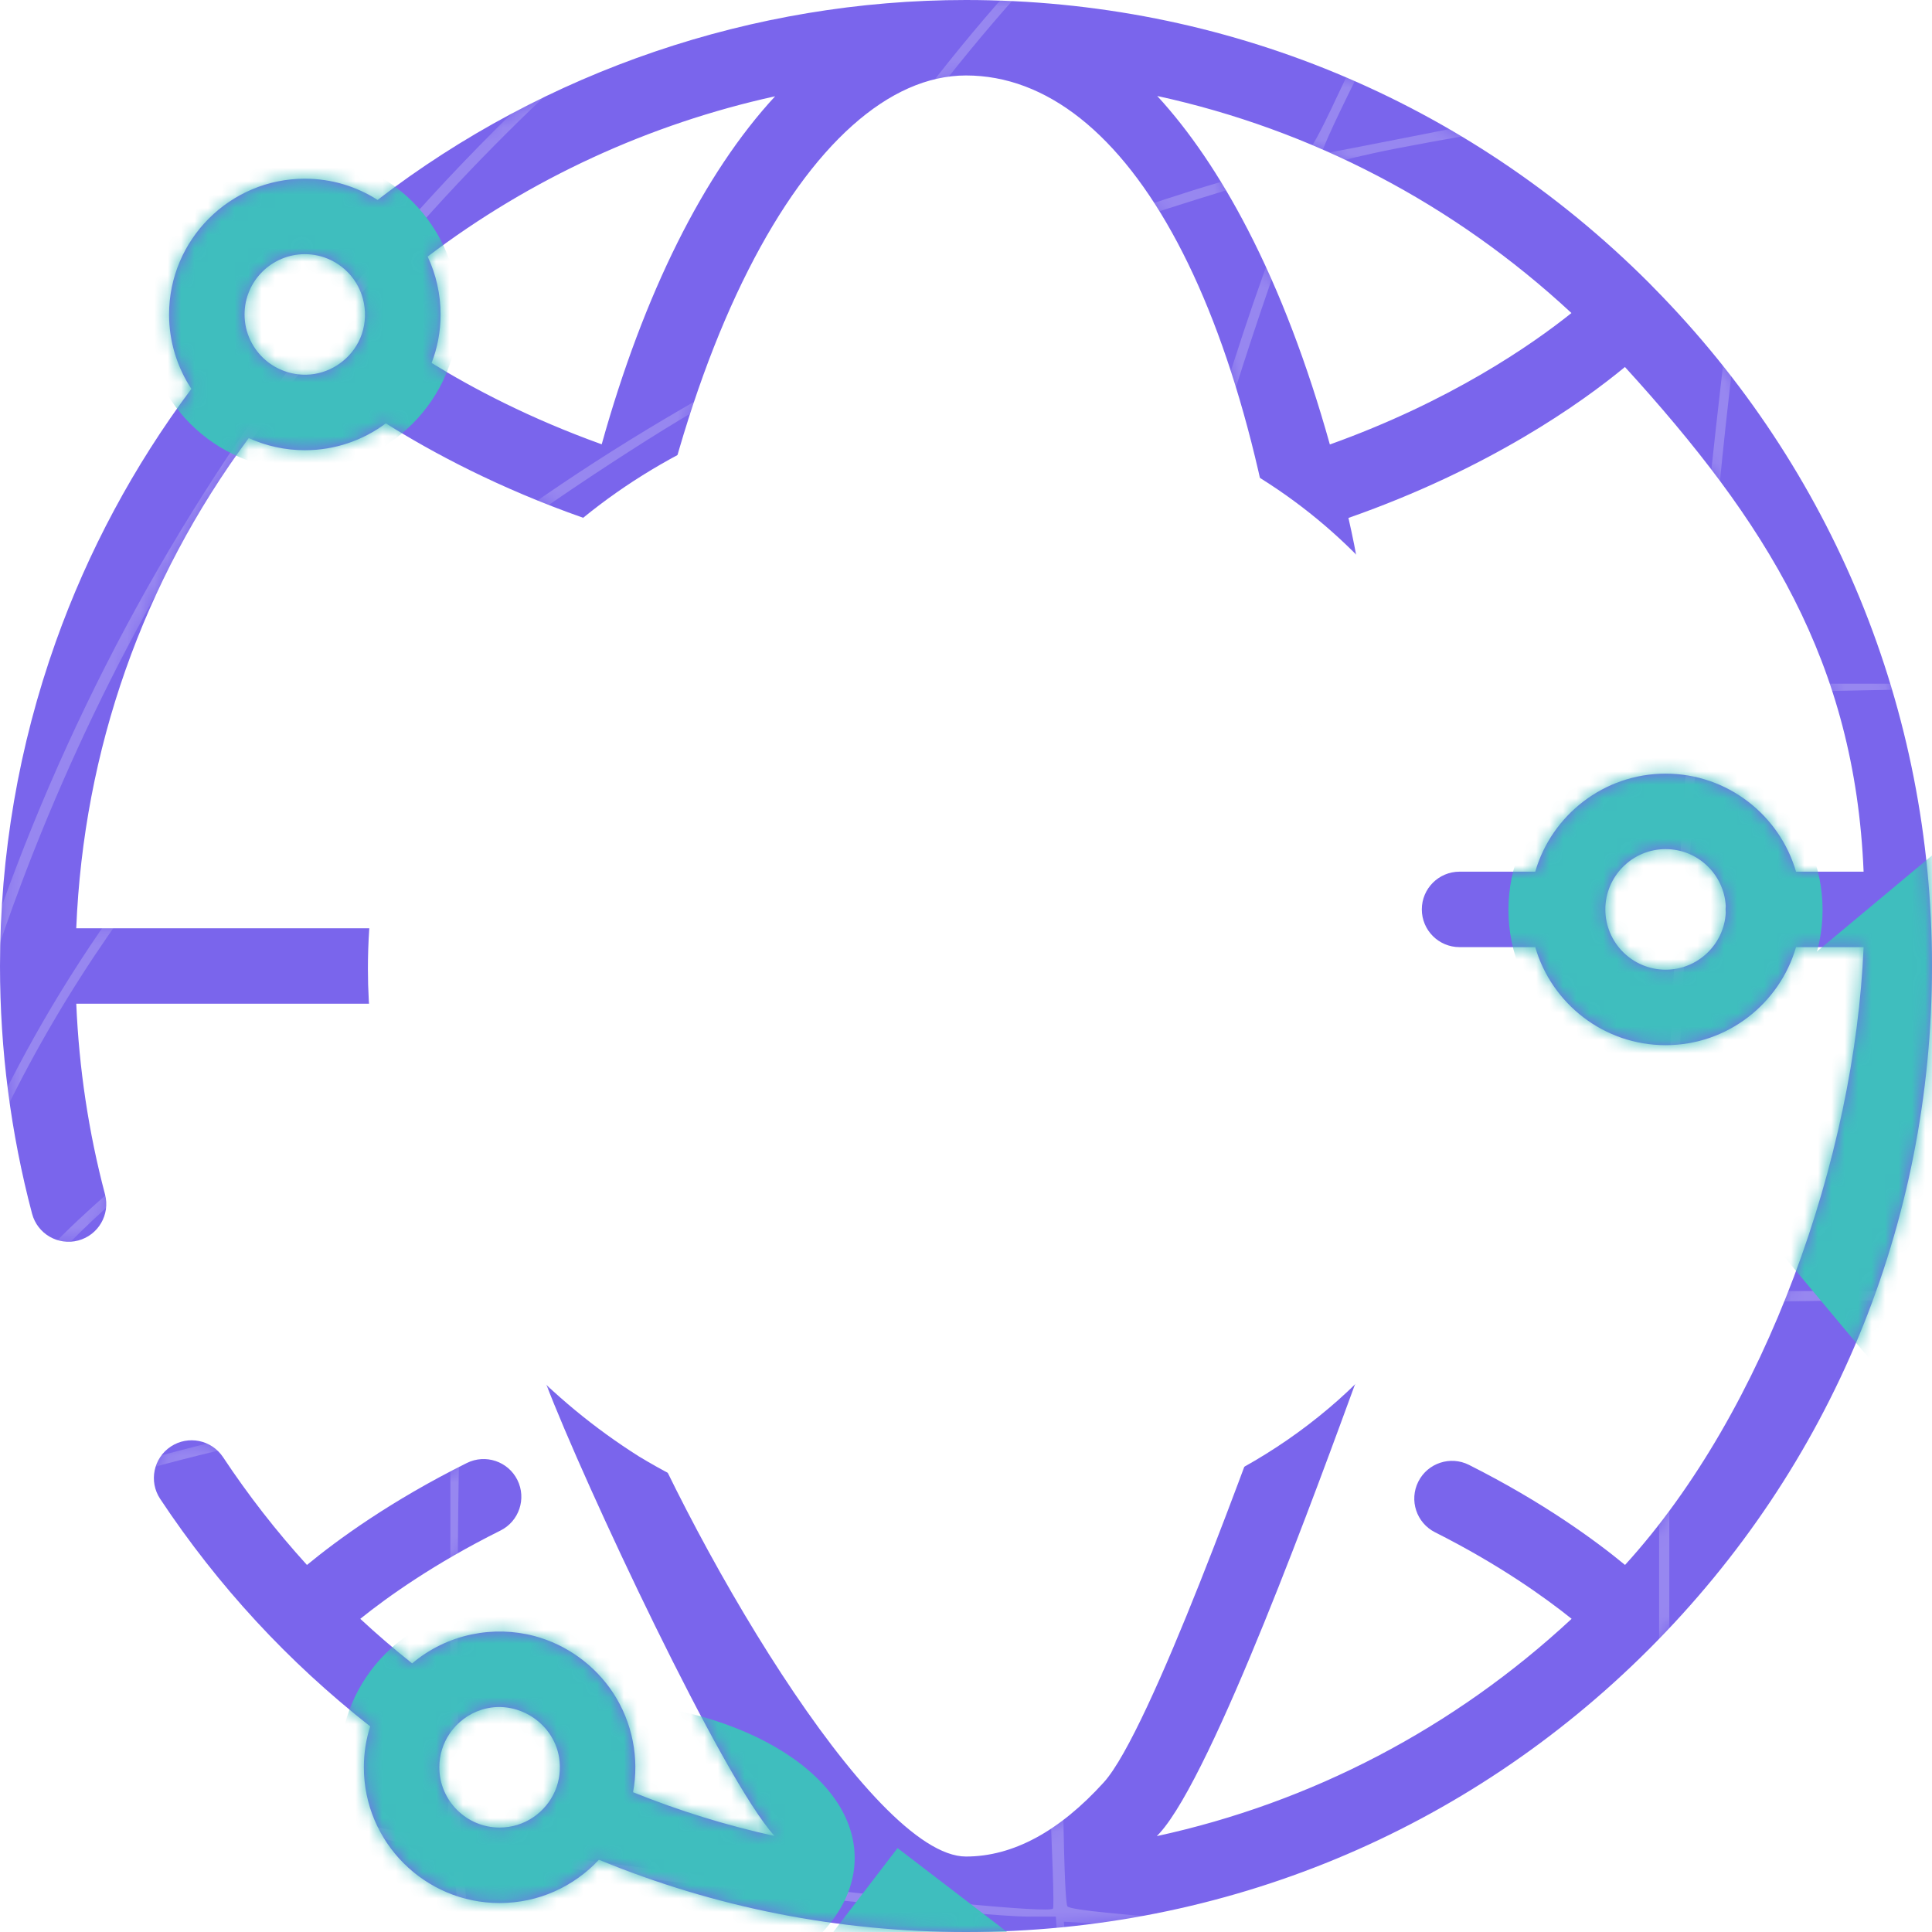 <svg width="144" height="144" viewBox="0 0 144 144" fill="none" xmlns="http://www.w3.org/2000/svg">
<g clip-path="url(#clip0_2310_155)">
<path d="M123.268 21.454C123.261 21.448 123.256 21.44 123.249 21.433C123.246 21.43 123.242 21.428 123.24 21.425C123.13 21.314 123.023 21.199 122.912 21.088C109.312 7.489 91.232 0 72 0C56.149 0 40.667 5.278 28.143 14.901C26.574 13.901 24.715 13.319 22.721 13.319C17.141 13.319 12.602 17.858 12.602 23.438C12.602 25.484 13.214 27.389 14.264 28.983C9.965 34.743 6.568 41.071 4.159 47.829C1.4 55.574 0 63.706 0 72C0 78.256 0.804 84.467 2.39 90.461C2.787 91.962 4.326 92.859 5.828 92.461C7.329 92.063 8.224 90.524 7.828 89.022C6.604 84.396 5.888 79.629 5.685 74.812H27.6C29.153 74.812 30.412 73.553 30.412 72C30.412 70.447 29.153 69.188 27.6 69.188H5.683C6.228 55.884 10.637 43.351 18.539 32.653C19.847 33.246 21.286 33.557 22.721 33.557C24.982 33.557 27.071 32.811 28.758 31.554C32.256 33.753 37.199 36.39 43.466 38.592C42.08 44.708 42.115 40.42 41.529 47.547C41.403 49.095 42.554 50.453 44.102 50.58C44.181 50.586 44.258 50.589 44.335 50.589C45.784 50.589 47.015 49.476 47.136 48.006C47.749 40.534 47.841 44.367 49.443 37.868C49.48 37.78 49.515 37.692 49.544 37.599C49.607 37.401 49.644 37.201 49.66 37.001C51.285 30.635 53.35 24.903 55.786 20.101C60.523 10.765 66.281 5.625 72 5.625C84.013 5.625 93.84 23.132 96.537 52.782C96.677 54.328 98.052 55.469 99.592 55.327C101.139 55.187 102.279 53.819 102.139 52.272C101.55 45.8 101.832 44.417 100.505 38.604C110.987 34.933 117.864 30.037 121.114 27.354C131.638 38.905 138.255 49.345 138.902 64.969H133.865C132.643 60.754 128.75 57.663 124.147 57.663C119.543 57.663 115.651 60.754 114.428 64.969H108.787C107.234 64.969 105.974 66.229 105.974 67.781C105.974 69.335 107.234 70.594 108.787 70.594H114.428C115.65 74.809 119.543 77.901 124.147 77.901C128.75 77.901 132.642 74.809 133.865 70.594H138.902C138.255 86.214 131.641 105.09 121.121 116.641C118.915 114.821 115.035 111.975 109.49 109.184C108.101 108.486 106.411 109.044 105.713 110.431C105.014 111.819 105.573 113.51 106.961 114.208C111.723 116.606 115.132 119.047 117.14 120.657C108.355 128.821 97.729 134.354 86.223 136.853C86.294 136.775 86.368 136.702 86.44 136.623C90.435 132.215 98.335 110.432 101.183 102.667C101.717 101.209 100.969 99.593 99.511 99.058C98.052 98.523 96.437 99.272 95.902 100.73C93.341 107.713 85.73 129.03 82.272 132.844C78.946 136.514 75.489 138.375 72 138.375C64.963 138.375 51.04 114.462 45.937 101.089C45.383 99.637 43.758 98.91 42.307 99.463C40.856 100.016 40.129 101.642 40.682 103.094C43.531 110.56 53.91 132.693 57.732 136.844C54.141 136.057 50.62 134.968 47.184 133.582C47.661 131.039 47.129 128.364 45.714 126.2C44.355 124.122 42.24 122.582 39.84 121.943C38.319 121.538 36.705 121.497 35.165 121.819C33.519 122.16 31.994 122.903 30.719 123.98C29.385 122.921 28.096 121.812 26.853 120.658C28.881 119.028 32.364 116.537 37.3 114.079C38.69 113.387 39.255 111.698 38.563 110.308C37.871 108.918 36.182 108.352 34.793 109.045C29.096 111.88 25.121 114.793 22.879 116.643C20.601 114.137 18.511 111.455 16.626 108.61C15.768 107.314 14.023 106.961 12.729 107.818C11.434 108.676 11.079 110.421 11.937 111.716C16.229 118.194 21.489 123.887 27.591 128.672C27.286 129.635 27.12 130.66 27.12 131.723C27.12 137.303 31.659 141.841 37.239 141.841C40.157 141.841 42.791 140.598 44.639 138.615C53.319 142.186 62.512 144 72 144C91.232 144 109.312 136.511 122.912 122.912C136.511 109.313 144 91.232 144 72C144 52.939 136.639 35.011 123.268 21.454ZM37.238 136.216C34.761 136.216 32.745 134.2 32.745 131.723C32.745 130.8 33.025 129.941 33.503 129.227C33.511 129.216 33.518 129.205 33.526 129.194C34.091 128.368 34.923 127.738 35.898 127.433C38.46 126.62 41.235 128.347 41.671 130.987C41.811 131.832 41.705 132.716 41.364 133.5C40.672 135.096 39.085 136.216 37.238 136.216ZM22.721 18.944C24.085 18.944 25.308 19.558 26.132 20.521C27.312 21.901 27.544 23.912 26.701 25.52C25.954 26.944 24.452 27.894 22.841 27.929C21.739 27.954 20.645 27.569 19.807 26.853C18.842 26.028 18.227 24.804 18.227 23.438C18.227 20.96 20.243 18.944 22.721 18.944ZM44.848 33.116C39.519 31.202 35.267 28.965 32.17 27.053C32.601 25.929 32.84 24.712 32.84 23.438C32.84 21.954 32.507 20.465 31.875 19.123C39.551 13.297 48.416 9.234 57.773 7.176C52.459 12.921 47.988 21.868 44.848 33.116ZM92.999 17.107C90.927 13.102 88.666 9.778 86.254 7.154C97.743 9.656 108.354 15.181 117.127 23.332C114.153 25.711 108.11 29.906 99.12 33.129C97.445 27.14 95.385 21.718 92.999 17.107ZM124.147 72.275C121.669 72.275 119.653 70.259 119.653 67.781C119.653 65.304 121.669 63.288 124.147 63.288C126.537 63.288 128.493 65.165 128.628 67.523C128.611 67.696 128.611 67.867 128.628 68.039C128.493 70.397 126.537 72.275 124.147 72.275Z" fill="url(#paint0_radial_2310_155)"/>
<mask id="mask0_2310_155" style="mask-type:alpha" maskUnits="userSpaceOnUse" x="0" y="0" width="144" height="144">
<path d="M123.268 21.454C123.261 21.448 123.256 21.44 123.249 21.433C123.246 21.43 123.242 21.428 123.24 21.425C123.13 21.314 123.023 21.199 122.912 21.088C109.312 7.489 91.232 0 72 0C56.149 0 40.667 5.278 28.143 14.901C26.574 13.901 24.715 13.319 22.721 13.319C17.141 13.319 12.602 17.858 12.602 23.438C12.602 25.484 13.214 27.389 14.264 28.983C9.965 34.743 6.568 41.071 4.159 47.829C1.4 55.574 0 63.706 0 72C0 78.256 0.804 84.467 2.39 90.461C2.787 91.962 4.326 92.859 5.828 92.461C7.329 92.063 8.224 90.524 7.828 89.022C6.604 84.396 5.888 79.629 5.685 74.812H27.6C29.153 74.812 30.412 73.553 30.412 72C30.412 70.447 29.153 69.188 27.6 69.188H5.683C6.228 55.884 10.637 43.351 18.539 32.653C19.847 33.246 21.286 33.557 22.721 33.557C24.982 33.557 27.071 32.811 28.758 31.554C32.256 33.753 37.199 36.39 43.466 38.592C42.08 44.708 42.115 40.42 41.529 47.547C41.403 49.095 42.554 50.453 44.102 50.58C44.181 50.586 44.258 50.589 44.335 50.589C45.784 50.589 47.015 49.476 47.136 48.006C47.749 40.534 47.841 44.367 49.443 37.868C49.48 37.78 49.515 37.692 49.544 37.599C49.607 37.401 49.644 37.201 49.66 37.001C51.285 30.635 53.35 24.903 55.786 20.101C60.523 10.765 66.281 5.625 72 5.625C84.013 5.625 93.84 23.132 96.537 52.782C96.677 54.328 98.052 55.469 99.592 55.327C101.139 55.187 102.279 53.819 102.139 52.272C101.55 45.8 101.832 44.417 100.505 38.604C110.987 34.933 117.864 30.037 121.114 27.354C131.638 38.905 138.255 49.345 138.902 64.969H133.865C132.643 60.754 128.75 57.663 124.147 57.663C119.543 57.663 115.651 60.754 114.428 64.969H108.787C107.234 64.969 105.974 66.229 105.974 67.781C105.974 69.335 107.234 70.594 108.787 70.594H114.428C115.65 74.809 119.543 77.901 124.147 77.901C128.75 77.901 132.642 74.809 133.865 70.594H138.902C138.255 86.214 131.641 105.09 121.121 116.641C118.915 114.821 115.035 111.975 109.49 109.184C108.101 108.486 106.411 109.044 105.713 110.431C105.014 111.819 105.573 113.51 106.961 114.208C111.723 116.606 115.132 119.047 117.14 120.657C108.355 128.821 97.729 134.354 86.223 136.853C86.294 136.775 86.368 136.702 86.44 136.623C90.435 132.215 98.335 110.432 101.183 102.667C101.717 101.209 100.969 99.593 99.511 99.058C98.052 98.523 96.437 99.272 95.902 100.73C93.341 107.713 85.73 129.03 82.272 132.844C78.946 136.514 75.489 138.375 72 138.375C64.963 138.375 51.04 114.462 45.937 101.089C45.383 99.637 43.758 98.91 42.307 99.463C40.856 100.016 40.129 101.642 40.682 103.094C43.531 110.56 53.91 132.693 57.732 136.844C54.141 136.057 50.62 134.968 47.184 133.582C47.661 131.039 47.129 128.364 45.714 126.2C44.355 124.122 42.24 122.582 39.84 121.943C38.319 121.538 36.705 121.497 35.165 121.819C33.519 122.16 31.994 122.903 30.719 123.98C29.385 122.921 28.096 121.812 26.853 120.658C28.881 119.028 32.364 116.537 37.3 114.079C38.69 113.387 39.255 111.698 38.563 110.308C37.871 108.918 36.182 108.352 34.793 109.045C29.096 111.88 25.121 114.793 22.879 116.643C20.601 114.137 18.511 111.455 16.626 108.61C15.768 107.314 14.023 106.961 12.729 107.818C11.434 108.676 11.079 110.421 11.937 111.716C16.229 118.194 21.489 123.887 27.591 128.672C27.286 129.635 27.12 130.66 27.12 131.723C27.12 137.303 31.659 141.841 37.239 141.841C40.157 141.841 42.791 140.598 44.639 138.615C53.319 142.186 62.512 144 72 144C91.232 144 109.312 136.511 122.912 122.912C136.511 109.313 144 91.232 144 72C144 52.939 136.639 35.011 123.268 21.454ZM37.238 136.216C34.761 136.216 32.745 134.2 32.745 131.723C32.745 130.8 33.025 129.941 33.503 129.227C33.511 129.216 33.518 129.205 33.526 129.194C34.091 128.368 34.923 127.738 35.898 127.433C38.46 126.62 41.235 128.347 41.671 130.987C41.811 131.832 41.705 132.716 41.364 133.5C40.672 135.096 39.085 136.216 37.238 136.216ZM22.721 18.944C24.085 18.944 25.308 19.558 26.132 20.521C27.312 21.901 27.544 23.912 26.701 25.52C25.954 26.944 24.452 27.894 22.841 27.929C21.739 27.954 20.645 27.569 19.807 26.853C18.842 26.028 18.227 24.804 18.227 23.438C18.227 20.96 20.243 18.944 22.721 18.944ZM44.848 33.116C39.519 31.202 35.267 28.965 32.17 27.053C32.601 25.929 32.84 24.712 32.84 23.438C32.84 21.954 32.507 20.465 31.875 19.123C39.551 13.297 48.416 9.234 57.773 7.176C52.459 12.921 47.988 21.868 44.848 33.116ZM92.999 17.107C90.927 13.102 88.666 9.778 86.254 7.154C97.743 9.656 108.354 15.181 117.127 23.332C114.153 25.711 108.11 29.906 99.12 33.129C97.445 27.14 95.385 21.718 92.999 17.107ZM124.147 72.275C121.669 72.275 119.653 70.259 119.653 67.781C119.653 65.304 121.669 63.288 124.147 63.288C126.537 63.288 128.493 65.165 128.628 67.523C128.611 67.696 128.611 67.867 128.628 68.039C128.493 70.397 126.537 72.275 124.147 72.275Z" fill="url(#paint1_radial_2310_155)"/>
</mask>
<g mask="url(#mask0_2310_155)">
<g style="mix-blend-mode:overlay">
<path d="M127.566 -35.242C92.528 -30.309 61.448 -14.912 36.824 9.756C11.657 34.966 -4.018 67.44 -8.195 103.059C-9.225 112.113 -9.225 129.679 -8.195 138.733C-4.018 174.352 11.657 206.827 36.824 232.036C64.486 259.686 101.531 276.33 138.956 277.794C157.777 278.553 172.584 277.197 187.338 273.457C245.645 258.493 290.717 211.164 302.596 152.341C306.664 132.39 306.664 109.403 302.596 89.452C294.406 48.899 269.998 12.683 235.339 -10.249C216.898 -22.502 197.318 -30.255 174.32 -34.483C169.005 -35.459 165.533 -35.676 150.455 -35.839C137.546 -35.947 131.417 -35.785 127.566 -35.242ZM143.675 -33.833C139.499 -28.845 135.051 -15.454 132.231 0.702C131.417 5.527 131.146 6.286 130.169 6.449C129.519 6.557 125.613 7.045 121.437 7.533C117.261 8.021 110.426 9.105 106.25 9.973C102.074 10.786 98.602 11.491 98.548 11.437C98.277 11.22 104.406 -0.979 106.792 -4.882C112.65 -14.587 120.406 -23.586 126.915 -28.249C132.122 -31.935 139.987 -35.297 143.838 -35.459L145.139 -35.514L143.675 -33.833ZM151.919 -33.779C154.903 -30.634 158.265 -22.665 160.76 -12.743C161.52 -9.653 164.557 5.093 164.557 5.852C164.557 5.907 157.235 5.961 148.285 5.961C139.336 5.961 132.014 5.907 132.014 5.852C132.014 5.093 135.051 -9.653 135.81 -12.743C138.305 -22.665 141.668 -30.634 144.651 -33.779C145.953 -35.08 146.767 -35.514 148.285 -35.514C149.804 -35.514 150.618 -35.08 151.919 -33.779ZM156.313 -34.755C170.795 -30.905 184.626 -16.647 195.256 5.419C196.829 8.672 198.077 11.382 198.023 11.437C197.968 11.491 194.497 10.786 190.321 9.973C186.144 9.105 179.31 8.021 175.134 7.533C170.957 7.045 167.052 6.557 166.401 6.449C165.425 6.286 165.154 5.527 164.34 0.702C161.52 -15.454 157.072 -28.845 152.896 -33.833C151.16 -35.839 151.702 -35.947 156.313 -34.755ZM134.4 -33.399C121.491 -27.381 109.233 -13.231 100.012 6.449C97.463 11.87 97.3 12.087 95.348 12.467C89.002 13.659 71.808 19.948 61.665 24.773C58.899 26.129 56.621 27.105 56.621 26.996C56.621 26.888 58.14 24.285 59.984 21.249C77.124 -7.213 101.043 -26.514 127.078 -33.02C136.678 -35.459 139.065 -35.568 134.4 -33.399ZM169.493 -33.02C195.582 -26.514 219.447 -7.213 236.587 21.249C238.431 24.285 239.95 26.888 239.95 26.996C239.95 27.105 237.672 26.129 234.96 24.773C224.763 19.948 207.569 13.659 201.223 12.467C199.27 12.087 199.107 11.87 196.558 6.449C187.392 -13.177 175.296 -27.164 162.171 -33.399L158.862 -35.026L161.574 -34.7C163.093 -34.483 166.618 -33.779 169.493 -33.02ZM123.607 -32.857C97.897 -24.887 75.388 -5.966 59.225 21.249C55.265 27.918 55.265 27.918 50.926 30.412C22.125 47.11 2.328 70.151 -5.537 96.228C-8.249 105.174 -5.862 90.482 -2.825 79.422C13.23 21.195 61.503 -22.827 120.895 -33.399C128.542 -34.755 129.247 -34.592 123.607 -32.857ZM179.798 -32.532C193.358 -29.821 204.043 -26.134 217.44 -19.52C257.848 0.322 287.463 36.104 299.396 79.422C302.433 90.482 304.82 105.174 302.108 96.228C294.243 70.151 274.446 47.11 245.645 30.412C241.306 27.918 241.306 27.918 237.346 21.249C221.183 -5.966 198.945 -24.671 172.964 -32.857C168.734 -34.212 168.462 -34.375 170.795 -34.104C172.313 -33.941 176.327 -33.236 179.798 -32.532ZM164.611 7.425C165.316 8.509 168.3 33.231 169.547 48.248L169.818 50.959H148.285H126.752L126.915 49.062C127.024 48.032 127.512 42.989 128 37.947C128.813 28.731 131.254 9.485 131.797 7.75C132.014 6.937 132.99 6.774 138.143 6.611C147.363 6.34 164.232 6.882 164.611 7.425ZM130.929 7.858C130.929 8.184 130.549 10.84 130.115 13.822C129.247 19.731 127.403 35.616 126.861 42.014C126.698 44.236 126.427 47.218 126.264 48.628L125.939 51.176L123.173 51.447C121.6 51.61 116.447 52.152 111.674 52.64C103.646 53.453 88.026 55.73 85.693 56.435C84.5 56.814 84.5 57.085 87.592 44.453C89.816 35.454 95.456 17.997 97.3 14.364C98.277 12.467 98.602 12.25 102.291 11.437C106.141 10.569 120.623 8.129 124.42 7.696C128.325 7.262 130.929 7.316 130.929 7.858ZM182.456 9.214C186.795 9.973 192.111 10.949 194.28 11.437C197.968 12.25 198.294 12.467 199.27 14.364C201.114 17.997 206.755 35.454 208.979 44.453C212.071 57.085 212.071 56.814 210.877 56.435C208.545 55.73 192.924 53.453 184.897 52.64C180.124 52.152 174.971 51.61 173.398 51.447L170.632 51.176L170.306 48.628C170.144 47.218 169.873 44.236 169.71 42.014C169.167 35.616 167.323 19.731 166.455 13.822C166.022 10.84 165.642 8.129 165.642 7.804C165.642 6.991 172.042 7.533 182.456 9.214ZM95.619 16.641C92.094 25.207 86.127 45.7 84.5 54.646C84.283 56.109 83.849 56.706 82.981 56.923C71.7 59.2 52.933 64.675 43.116 68.525L40.241 69.717L40.566 67.766C41.814 61.206 48.539 42.935 53.096 33.827L55.97 28.135L61.937 25.316C71.754 20.707 81.083 17.238 94.046 13.388C97.3 12.467 97.3 12.521 95.619 16.641ZM204.586 14.039C215 17.021 228.505 22.171 237.238 26.562L240.817 28.352L244.397 35.887C246.35 40.008 248.953 46.08 250.201 49.441C252.642 56.164 256.221 67.657 256.221 68.85C256.221 69.501 255.679 69.446 253.401 68.525C243.638 64.675 224.817 59.2 213.589 56.923C212.721 56.706 212.288 56.109 212.071 54.646C210.443 45.7 204.477 25.207 200.952 16.641C200.03 14.473 199.433 12.738 199.596 12.738C199.758 12.738 201.982 13.334 204.586 14.039ZM51.523 35.616C47.021 45.158 42.031 58.82 39.807 67.766C39.265 69.934 39.21 70.043 31.02 74.109C11.386 83.922 -0.981 95.09 -6.459 107.885L-7.869 111.137L-7.544 108.427C-7.056 104.252 -4.398 94.222 -2.5 89.397C4.66 71.235 18.003 54.592 36.227 40.984C41.814 36.755 53.041 29.544 54.018 29.544C54.18 29.544 53.096 32.309 51.523 35.616ZM248.519 32.906C272.168 47.164 290.446 67.603 299.07 89.397C300.969 94.222 303.626 104.252 304.115 108.427L304.44 111.137L303.03 107.885C297.552 95.09 285.185 83.922 265.55 74.109C257.36 70.043 257.306 69.934 256.764 67.766C254.54 58.82 249.55 45.158 245.048 35.616C243.475 32.309 242.336 29.544 242.553 29.544C242.77 29.544 245.428 31.062 248.519 32.906ZM161.682 51.61L169.818 51.935L170.198 56.597C170.523 61.368 171.337 76.928 171.879 89.289L172.151 96.228H148.285H124.42L124.691 89.289C125.234 76.874 126.047 61.368 126.427 56.543L126.752 51.827L132.231 51.61C143.892 51.284 153.872 51.23 161.682 51.61ZM125.83 55.405C125.451 59.145 124.583 74.543 124.095 87.012C123.878 92.65 123.498 96.12 123.118 96.337C122.793 96.554 119.701 96.771 116.284 96.771C110.589 96.825 104.406 97.096 85.748 98.18L79.293 98.56L79.673 94.277C80.812 80.777 83.903 58.549 84.826 57.573C85.802 56.489 114.277 52.531 122.413 52.369L126.156 52.315L125.83 55.405ZM183.595 53.128C196.016 54.429 211.094 56.814 211.799 57.573C212.667 58.549 215.759 80.886 216.898 94.277L217.278 98.56L210.823 98.18C192.165 97.096 185.982 96.825 180.286 96.771C176.869 96.771 173.778 96.554 173.452 96.337C173.073 96.12 172.693 92.65 172.476 87.012C171.988 74.543 171.12 59.145 170.74 55.405L170.415 52.315H173.127C174.591 52.315 179.31 52.694 183.595 53.128ZM83.741 57.953C83.741 58.061 83.253 61.043 82.656 64.567C81.246 72.808 79.564 86.307 79.076 93.355L78.697 98.939H76.581C72.079 98.939 40.078 102.572 35.576 103.547C34.166 103.873 34.166 104.686 35.793 91.891C36.661 85.006 39.102 72.591 39.861 71.235C40.729 69.609 56.947 64.025 72.079 60.121C80.541 58.007 83.741 57.411 83.741 57.953ZM224.274 60.121C239.407 63.916 255.842 69.555 256.709 71.235C257.469 72.591 259.91 85.006 260.777 91.891C262.405 104.686 262.405 103.873 260.994 103.547C256.493 102.572 224.491 98.939 219.99 98.939H217.874L217.495 93.355C217.006 86.307 215.325 72.808 213.915 64.567C213.318 61.043 212.83 58.061 212.83 57.953C212.83 57.411 215.488 57.899 224.274 60.121ZM38.722 71.561C38.722 71.723 38.017 75.41 37.149 79.801C36.227 84.247 35.088 91.349 34.6 95.686C34.112 100.023 33.678 103.602 33.624 103.656C33.569 103.71 29.773 104.469 25.162 105.445C9.433 108.589 -0.601 111.951 -5.591 115.746L-8.412 117.86L-8.086 115.854C-6.839 107.505 -1.903 99.319 6.83 91.024C12.796 85.385 19.684 80.777 29.718 75.573C37.583 71.452 38.722 70.964 38.722 71.561ZM266.147 75.193C288.711 86.632 302.433 101.162 304.657 115.854L304.982 117.86L302.162 115.746C297.172 111.951 287.138 108.589 271.408 105.445C266.798 104.469 263.001 103.71 262.947 103.656C262.893 103.602 262.459 100.023 261.971 95.686C261.483 91.349 260.343 84.247 259.421 79.801C257.686 70.964 257.74 71.29 258.174 71.29C258.337 71.29 261.916 73.025 266.147 75.193ZM167.703 97.15L172.151 97.475V120.896V144.317L167.703 144.642C165.208 144.859 156.475 145.022 148.285 145.022C140.095 145.022 131.363 144.859 128.922 144.642L124.42 144.317V120.842V97.367L127.566 97.15C133.315 96.825 163.147 96.771 167.703 97.15ZM123.661 120.95V144.642L112.216 144.263C96.704 143.721 80.052 142.636 79.564 142.094C79.022 141.552 78.968 100.24 79.564 99.698C80.215 99.048 104.243 97.584 117.369 97.367L123.661 97.313V120.95ZM206.159 98.614C211.908 98.939 216.789 99.427 217.006 99.698C217.549 100.24 217.549 141.552 217.006 142.094C216.518 142.636 199.867 143.721 184.354 144.263L172.91 144.642V120.896V97.15L184.354 97.53C190.592 97.746 200.409 98.234 206.159 98.614ZM78.642 100.403C78.1 102.409 77.829 124.529 78.208 133.094C78.425 138.028 78.588 142.148 78.48 142.257C77.991 142.962 35.305 137.974 34.437 137.106C34.003 136.727 34.003 105.065 34.437 104.686C35.197 103.927 69.205 99.807 76.581 99.535C78.588 99.481 78.913 99.644 78.642 100.403ZM228.614 100.295C244.668 101.867 261.537 104.09 262.133 104.686C262.567 105.065 262.567 136.727 262.133 137.106C261.266 137.974 218.579 142.962 218.091 142.257C217.983 142.148 218.145 138.028 218.362 133.094C218.742 124.529 218.471 102.409 217.928 100.403C217.549 99.264 217.82 99.264 228.614 100.295ZM-7.001 101.758C-7.164 102.192 -7.327 102.029 -7.327 101.433C-7.381 100.837 -7.218 100.511 -7.056 100.728C-6.893 100.891 -6.839 101.379 -7.001 101.758ZM303.789 101.758C303.626 102.192 303.464 102.029 303.464 101.433C303.409 100.837 303.572 100.511 303.735 100.728C303.898 100.891 303.952 101.379 303.789 101.758ZM33.569 120.788C33.569 135.155 33.461 137.215 32.756 137.106C32.322 136.998 29.285 136.402 25.976 135.805C8.294 132.39 -3.096 128.324 -6.893 124.041C-8.9 121.709 -8.9 120.083 -6.893 117.752C-3.096 113.469 7.155 109.782 25.976 105.987C30.152 105.12 33.569 104.415 33.569 104.415C33.569 104.361 33.569 111.788 33.569 120.788ZM270.595 105.987C292.399 110.216 305.037 115.637 305.037 120.896C305.037 126.155 292.399 131.576 270.595 135.805C267.34 136.402 264.249 136.998 263.815 137.106C263.11 137.215 263.001 135.155 263.001 120.896C263.001 106.638 263.11 104.578 263.815 104.686C264.249 104.794 267.34 105.391 270.595 105.987ZM1.189 129.787C6.721 132.064 15.182 134.396 25.162 136.347C29.773 137.323 33.569 138.082 33.624 138.136C33.678 138.191 34.112 141.769 34.6 146.106C35.088 150.443 36.227 157.6 37.149 162.045C38.017 166.491 38.668 170.232 38.505 170.34C38.397 170.503 34.763 168.822 30.532 166.653C7.86 155.16 -5.862 140.685 -8.086 125.938L-8.412 123.932L-5.591 126.047C-4.073 127.239 -0.981 128.92 1.189 129.787ZM304.223 127.89C301.294 141.931 287.789 155.648 266.039 166.653C261.808 168.822 258.174 170.503 258.065 170.34C257.903 170.232 258.554 166.491 259.421 162.045C260.343 157.6 261.483 150.443 261.971 146.106C262.459 141.769 262.893 138.191 262.947 138.136C263.001 138.082 266.798 137.323 271.408 136.347C287.083 133.203 297.172 129.842 302.053 126.101C303.572 124.962 304.82 124.095 304.874 124.095C304.928 124.149 304.657 125.83 304.223 127.89ZM-2.771 140.739C3.629 150.606 14.911 159.606 31.02 167.684C39.21 171.75 39.265 171.858 39.807 174.027C42.031 182.972 47.021 196.634 51.523 206.122C53.096 209.483 54.235 212.248 54.018 212.248C53.096 212.248 41.76 204.983 36.227 200.809C18.003 187.201 4.66 170.503 -2.5 152.395C-4.398 147.57 -7.056 137.54 -7.544 133.366L-7.869 130.655L-6.459 133.908C-5.7 135.697 -4.073 138.787 -2.771 140.739ZM303.898 134.775C300.101 159.063 284.48 182.755 260.343 200.809C254.811 204.983 243.475 212.248 242.553 212.248C242.336 212.248 243.475 209.483 245.048 206.122C249.55 196.634 254.54 182.972 256.764 174.027C257.306 171.858 257.36 171.75 265.55 167.684C285.239 157.816 298.202 146.052 303.192 133.528C303.735 132.119 304.277 131.034 304.331 131.143C304.386 131.197 304.223 132.823 303.898 134.775ZM44.96 139.6C54.723 140.901 73.652 142.853 76.581 142.853H78.697L79.076 148.383C79.564 155.214 81.788 172.997 82.927 178.906C83.361 181.291 83.741 183.406 83.741 183.623C83.741 184.382 81.788 184.056 72.296 181.671C57.163 177.876 40.729 172.238 39.861 170.557C39.102 169.202 36.661 156.786 35.793 149.901C34.166 137.106 34.166 137.92 35.576 138.245C36.281 138.353 40.512 139.004 44.96 139.6ZM261.916 140.793C260.398 153.913 257.848 168.443 256.709 170.557C255.842 172.238 239.407 177.876 224.274 181.671C215.488 183.894 212.83 184.382 212.83 183.84C212.83 183.731 213.318 180.749 213.915 177.225C215.325 168.985 217.006 155.485 217.495 148.383L217.874 142.853H219.827C224.491 142.853 248.031 140.142 261.808 138.028C262.025 138.028 262.079 139.275 261.916 140.793ZM-7.001 140.793C-7.164 141.227 -7.327 141.064 -7.327 140.468C-7.381 139.871 -7.218 139.546 -7.056 139.763C-6.893 139.926 -6.839 140.413 -7.001 140.793ZM303.789 140.793C303.626 141.227 303.464 141.064 303.464 140.468C303.409 139.871 303.572 139.546 303.735 139.763C303.898 139.926 303.952 140.413 303.789 140.793ZM-2.554 153.967C6.396 176.141 25.434 196.58 50.926 211.381C55.265 213.875 55.265 213.875 59.225 220.543C75.388 247.759 97.626 266.463 123.607 274.649C127.837 276.005 128.108 276.167 125.776 275.896C121.166 275.354 110.698 273.131 104.623 271.342C95.456 268.74 89.056 266.192 79.13 261.312C38.722 241.47 9.108 205.688 -2.825 162.37C-5.862 151.311 -8.249 136.618 -5.537 145.564C-4.832 147.787 -3.53 151.582 -2.554 153.967ZM302.65 148.166C297.443 178.906 281.659 209.104 258.879 231.82C240.383 250.198 216.627 264.24 191.948 271.342C185.873 273.131 175.405 275.354 170.795 275.896C168.462 276.167 168.734 276.005 172.964 274.649C198.945 266.463 221.183 247.759 237.346 220.543C241.306 213.875 241.306 213.875 245.645 211.381C269.184 197.719 286.812 179.719 296.629 159.389C299.396 153.75 302.813 144.425 302.921 142.419C302.921 141.823 303.03 141.769 303.247 142.203C303.409 142.582 303.138 145.239 302.65 148.166ZM101.097 144.48C106.033 144.751 112.867 145.022 116.284 145.022C119.701 145.022 122.793 145.239 123.118 145.455C123.498 145.672 123.878 149.142 124.095 154.78C124.583 167.25 125.451 182.647 125.83 186.333L126.156 189.478H123.444C116.013 189.478 85.856 185.358 84.771 184.219C83.903 183.243 80.812 160.907 79.673 147.516L79.293 143.233L85.748 143.612C89.273 143.829 96.162 144.209 101.097 144.48ZM216.898 147.57C215.759 160.907 212.667 183.243 211.799 184.219C210.715 185.358 180.558 189.478 173.127 189.478H170.415L170.74 186.333C171.174 182.43 171.988 167.141 172.476 154.889C172.801 145.943 172.856 145.564 173.995 145.293C174.591 145.184 180.503 144.913 187.066 144.751C193.629 144.534 201.44 144.209 204.423 143.937C207.406 143.721 211.528 143.504 213.535 143.504L217.278 143.395L216.898 147.57ZM171.879 152.449C171.337 164.864 170.523 180.424 170.144 185.195L169.818 189.912L159.079 190.291C153.113 190.508 143.458 190.508 137.492 190.291L126.752 189.912L126.427 185.195C126.047 180.424 125.234 164.864 124.691 152.449L124.42 145.564H148.285H172.151L171.879 152.449ZM53.855 177.063C60.092 179.177 76.201 183.514 82.981 184.87C83.849 185.086 84.283 185.683 84.5 187.147C86.127 196.092 92.094 216.585 95.619 225.151C96.541 227.32 97.138 229.055 96.975 229.055C96.812 229.055 94.588 228.458 91.985 227.753C81.571 224.772 68.066 219.621 59.333 215.23L55.753 213.441L52.173 205.905C50.221 201.785 47.617 195.713 46.37 192.351C43.929 185.629 40.349 174.135 40.349 172.942C40.349 172.292 40.892 172.346 43.224 173.268C44.743 173.864 49.57 175.599 53.855 177.063ZM254.648 178.96C251.882 188.339 248.248 197.935 244.397 205.905L240.817 213.441L237.238 215.23C228.505 219.621 215 224.772 204.586 227.753C201.982 228.458 199.758 229.055 199.596 229.055C199.433 229.055 200.03 227.32 200.952 225.151C204.477 216.585 210.443 196.092 212.071 187.147C212.288 185.683 212.721 185.086 213.589 184.87C224.763 182.647 246.187 176.358 254.052 172.997C255.137 172.563 256.004 172.454 256.113 172.725C256.221 172.997 255.57 175.816 254.648 178.96ZM94.86 186.984C99.362 187.689 106.901 188.665 111.674 189.153C116.447 189.64 121.6 190.183 123.173 190.345L125.939 190.616L126.264 193.164C126.427 194.574 126.698 197.556 126.861 199.779C127.403 206.176 129.247 222.061 130.115 227.97C130.549 230.952 130.929 233.663 130.929 233.988C130.929 235.127 113.464 232.904 102.291 230.356C98.602 229.543 98.277 229.326 97.3 227.428C95.456 223.796 89.816 206.339 87.592 197.339C84.5 184.707 84.5 184.978 85.693 185.358C86.29 185.52 90.412 186.225 94.86 186.984ZM211.474 186.876C209.142 198.261 201.982 222.169 199.27 227.428C198.294 229.326 197.968 229.543 194.28 230.356C183.107 232.904 165.642 235.127 165.642 233.988C165.642 233.663 166.022 231.006 166.455 228.079C167.486 220.977 168.734 210.567 169.71 199.833C170.144 194.954 170.578 190.833 170.686 190.725C170.795 190.671 174.917 190.183 179.798 189.749C189.29 188.827 200.897 187.255 207.135 186.008C209.25 185.629 211.149 185.249 211.366 185.195C211.637 185.195 211.691 185.954 211.474 186.876ZM169.547 193.544C168.245 209.375 165.316 233.229 164.557 234.476C163.96 235.452 132.61 235.452 132.014 234.476C131.254 233.229 128.325 209.375 127.024 193.544L126.752 190.833H148.285H169.818L169.547 193.544ZM71.7 221.519C77.232 223.796 92.094 228.729 95.348 229.326C97.3 229.705 97.463 229.922 100.012 235.344C109.179 254.969 121.274 268.957 134.4 275.191L137.709 276.818L134.997 276.493C133.532 276.276 129.952 275.571 127.078 274.812C100.989 268.306 77.124 249.006 59.984 220.543C58.14 217.507 56.621 214.905 56.621 214.796C56.621 214.688 58.899 215.664 61.665 217.019C64.377 218.32 68.933 220.326 71.7 221.519ZM236.641 220.489C219.393 249.006 195.582 268.306 169.493 274.812C166.618 275.571 163.093 276.276 161.574 276.493L158.862 276.818L162.171 275.191C175.296 268.957 187.392 254.969 196.558 235.344C199.107 229.922 199.27 229.705 201.223 229.326C207.677 228.133 226.552 221.139 236.153 216.423C238.105 215.447 239.733 214.742 239.841 214.742C239.95 214.796 238.485 217.398 236.641 220.489ZM107.172 232.036C110.806 232.741 117.261 233.771 121.437 234.259C125.613 234.747 129.519 235.235 130.169 235.344C131.146 235.506 131.417 236.265 132.231 241.09C135.051 257.246 139.499 270.637 143.675 275.625C144.977 277.089 145.031 277.306 144.109 277.306C140.475 277.252 132.068 273.728 126.915 270.041C117.152 263.047 105.491 247.054 99.253 232.145C98.439 230.139 98.439 230.085 99.416 230.41C100.012 230.573 103.484 231.332 107.172 232.036ZM197.263 232.145C191.08 247.054 179.419 263.047 169.656 270.041C164.503 273.728 156.096 277.252 152.462 277.306C151.54 277.306 151.594 277.089 152.896 275.625C157.072 270.637 161.52 257.246 164.34 241.09C165.154 236.265 165.425 235.506 166.401 235.344C167.052 235.235 170.957 234.747 175.134 234.259C179.31 233.771 186.036 232.687 190.05 231.82C194.063 231.006 197.535 230.247 197.751 230.193C197.968 230.193 197.751 231.061 197.263 232.145ZM164.557 235.94C164.557 236.699 161.52 251.445 160.76 254.536C158.265 264.457 154.903 272.426 151.919 275.571C148.448 279.149 144.76 277.414 141.343 270.529C139.499 266.788 137.329 260.499 135.81 254.536C135.051 251.445 132.014 236.699 132.014 235.94C132.014 235.886 139.336 235.832 148.285 235.832C157.235 235.832 164.557 235.886 164.557 235.94Z" fill="white" fill-opacity="0.22"/>
</g>
</g>
<mask id="mask1_2310_155" style="mask-type:alpha" maskUnits="userSpaceOnUse" x="0" y="0" width="144" height="144">
<path d="M123.268 21.454C123.261 21.448 123.256 21.44 123.249 21.433C123.246 21.43 123.242 21.428 123.24 21.425C123.13 21.314 123.023 21.199 122.912 21.088C109.312 7.489 91.232 0 72 0C56.149 0 40.667 5.278 28.143 14.901C26.574 13.901 24.715 13.319 22.721 13.319C17.141 13.319 12.602 17.858 12.602 23.438C12.602 25.484 13.214 27.389 14.264 28.983C9.965 34.743 6.568 41.071 4.159 47.829C1.4 55.574 0 63.706 0 72C0 78.256 0.804 84.467 2.39 90.461C2.787 91.962 4.326 92.859 5.828 92.461C7.329 92.063 8.224 90.524 7.828 89.022C6.604 84.396 5.888 79.629 5.685 74.812H27.6C29.153 74.812 30.412 73.553 30.412 72C30.412 70.447 29.153 69.188 27.6 69.188H5.683C6.228 55.884 10.637 43.351 18.539 32.653C19.847 33.246 21.286 33.557 22.721 33.557C24.982 33.557 27.071 32.811 28.758 31.554C32.256 33.753 37.199 36.39 43.466 38.592C42.08 44.708 42.115 40.42 41.529 47.547C41.403 49.095 42.554 50.453 44.102 50.58C44.181 50.586 44.258 50.589 44.335 50.589C45.784 50.589 47.015 49.476 47.136 48.006C47.749 40.534 47.841 44.367 49.443 37.868C49.48 37.78 49.515 37.692 49.544 37.599C49.607 37.401 49.644 37.201 49.66 37.001C51.285 30.635 53.35 24.903 55.786 20.101C60.523 10.765 66.281 5.625 72 5.625C84.013 5.625 93.84 23.132 96.537 52.782C96.677 54.328 98.052 55.469 99.592 55.327C101.139 55.187 102.279 53.819 102.139 52.272C101.55 45.8 101.832 44.417 100.505 38.604C110.987 34.933 117.864 30.037 121.114 27.354C131.638 38.905 138.255 49.345 138.902 64.969H133.865C132.643 60.754 128.75 57.663 124.147 57.663C119.543 57.663 115.651 60.754 114.428 64.969H108.787C107.234 64.969 105.974 66.229 105.974 67.781C105.974 69.335 107.234 70.594 108.787 70.594H114.428C115.65 74.809 119.543 77.901 124.147 77.901C128.75 77.901 132.642 74.809 133.865 70.594H138.902C138.255 86.214 131.641 105.09 121.121 116.641C118.915 114.821 115.035 111.975 109.49 109.184C108.101 108.486 106.411 109.044 105.713 110.431C105.014 111.819 105.573 113.51 106.961 114.208C111.723 116.606 115.132 119.047 117.14 120.657C108.355 128.821 97.729 134.354 86.223 136.853C86.294 136.775 86.368 136.702 86.44 136.623C90.435 132.215 98.335 110.432 101.183 102.667C101.717 101.209 100.969 99.593 99.511 99.058C98.052 98.523 96.437 99.272 95.902 100.73C93.341 107.713 85.73 129.03 82.272 132.844C78.946 136.514 75.489 138.375 72 138.375C64.963 138.375 51.04 114.462 45.937 101.089C45.383 99.637 43.758 98.91 42.307 99.463C40.856 100.016 40.129 101.642 40.682 103.094C43.531 110.56 53.91 132.693 57.732 136.844C54.141 136.057 50.62 134.968 47.184 133.582C47.661 131.039 47.129 128.364 45.714 126.2C44.355 124.122 42.24 122.582 39.84 121.943C38.319 121.538 36.705 121.497 35.165 121.819C33.519 122.16 31.994 122.903 30.719 123.98C29.385 122.921 28.096 121.812 26.853 120.658C28.881 119.028 32.364 116.537 37.3 114.079C38.69 113.387 39.255 111.698 38.563 110.308C37.871 108.918 36.182 108.352 34.793 109.045C29.096 111.88 25.121 114.793 22.879 116.643C20.601 114.137 18.511 111.455 16.626 108.61C15.768 107.314 14.023 106.961 12.729 107.818C11.434 108.676 11.079 110.421 11.937 111.716C16.229 118.194 21.489 123.887 27.591 128.672C27.286 129.635 27.12 130.66 27.12 131.723C27.12 137.303 31.659 141.841 37.239 141.841C40.157 141.841 42.791 140.598 44.639 138.615C53.319 142.186 62.512 144 72 144C91.232 144 109.312 136.511 122.912 122.912C136.511 109.313 144 91.232 144 72C144 52.939 136.639 35.011 123.268 21.454ZM37.238 136.216C34.761 136.216 32.745 134.2 32.745 131.723C32.745 130.8 33.025 129.941 33.503 129.227C33.511 129.216 33.518 129.205 33.526 129.194C34.091 128.368 34.923 127.738 35.898 127.433C38.46 126.62 41.235 128.347 41.671 130.987C41.811 131.832 41.705 132.716 41.364 133.5C40.672 135.096 39.085 136.216 37.238 136.216ZM22.721 18.944C24.085 18.944 25.308 19.558 26.132 20.521C27.312 21.901 27.544 23.912 26.701 25.52C25.954 26.944 24.452 27.894 22.841 27.929C21.739 27.954 20.645 27.569 19.807 26.853C18.842 26.028 18.227 24.804 18.227 23.438C18.227 20.96 20.243 18.944 22.721 18.944ZM44.848 33.116C39.519 31.202 35.267 28.965 32.17 27.053C32.601 25.929 32.84 24.712 32.84 23.438C32.84 21.954 32.507 20.465 31.875 19.123C39.551 13.297 48.416 9.234 57.773 7.176C52.459 12.921 47.988 21.868 44.848 33.116ZM92.999 17.107C90.927 13.102 88.666 9.778 86.254 7.154C97.743 9.656 108.354 15.181 117.127 23.332C114.153 25.711 108.11 29.906 99.12 33.129C97.445 27.14 95.385 21.718 92.999 17.107ZM124.147 72.275C121.669 72.275 119.653 70.259 119.653 67.781C119.653 65.304 121.669 63.288 124.147 63.288C126.537 63.288 128.493 65.165 128.628 67.523C128.611 67.696 128.611 67.867 128.628 68.039C128.493 70.397 126.537 72.275 124.147 72.275Z" fill="url(#paint2_linear_2310_155)"/>
</mask>
<g mask="url(#mask1_2310_155)">
<circle cx="124.137" cy="67.816" r="11.707" fill="#3FBEBE"/>
<rect x="158.212" y="122.91" width="91.454" height="67.744" transform="rotate(28.961 158.212 122.91)" fill="url(#paint3_linear_2310_155)"/>
<g filter="url(#filter0_f_2310_155)">
<ellipse cx="43.453" cy="138.48" rx="20.25" ry="11.707" fill="#3FBEBE"/>
</g>
<rect x="122.795" y="81.458" width="91.454" height="67.744" transform="rotate(-39.846 122.795 81.458)" fill="url(#paint4_linear_2310_155)"/>
<rect x="120.68" y="178.936" width="91.454" height="67.744" transform="rotate(127.448 120.68 178.936)" fill="url(#paint5_linear_2310_155)"/>
<circle cx="22.465" cy="23.309" r="11.707" fill="#3FBEBE"/>
<circle cx="37.02" cy="131.52" r="11.707" fill="#3FBEBE"/>
</g>
<path d="M33.846 74.596C34.942 75.053 36.244 74.749 37.031 73.859C37.777 73.013 37.939 71.768 37.443 70.756C36.907 69.663 35.673 69.028 34.471 69.225C33.304 69.417 32.371 70.335 32.155 71.497C31.916 72.78 32.638 74.101 33.846 74.596Z" fill="white"/>
<path d="M10.963 98.592C10.16 97.786 8.898 97.548 7.855 98C6.77 98.472 6.07 99.616 6.169 100.8C6.269 102.009 7.152 103.039 8.333 103.318C9.468 103.585 10.685 103.099 11.325 102.123C12.044 101.02 11.896 99.525 10.963 98.592Z" fill="white"/>
<path d="M98.815 86.512C98.028 86.774 97.284 86.905 96.584 86.905C95.709 86.905 94.79 86.774 93.828 86.512C92.953 86.162 91.991 85.856 90.941 85.593C89.978 85.243 88.928 84.937 87.791 84.674C86.654 84.324 85.429 84.149 84.117 84.149C82.892 84.149 81.623 84.324 80.311 84.674C78.998 84.937 77.598 85.418 76.111 86.118V81.069C76.111 76.72 78.718 72.469 83.067 72.469V72.469C84.729 72.469 86.435 72.644 88.185 72.994C89.935 73.344 91.684 73.738 93.434 74.175C95.184 74.613 96.934 75.007 98.684 75.356C100.521 75.706 102.402 75.881 104.327 75.881C105.639 75.881 106.952 75.794 108.264 75.619C109.664 75.356 111.108 74.919 112.595 74.307C112.595 80.781 111.414 86.555 109.052 91.63C106.777 96.617 103.671 100.86 99.734 104.36C95.884 107.772 91.422 110.397 86.347 112.234C81.273 113.984 75.98 114.859 70.468 114.859C66.268 114.859 62.244 114.334 58.394 113.284C54.544 112.147 50.957 110.572 47.633 108.56C44.308 106.46 41.289 103.966 38.577 101.079C35.952 98.192 33.721 94.911 31.884 91.236C30.397 88.174 29.259 85.024 28.472 81.787C27.772 78.55 27.422 75.356 27.422 72.207C27.422 68.27 27.947 64.376 28.997 60.527C30.134 56.677 31.709 53.09 33.721 49.765C35.734 46.353 38.227 43.291 41.202 40.578C44.176 37.779 47.545 35.416 51.307 33.492C57.606 30.43 64.125 28.898 70.862 28.898C74.974 28.898 78.911 29.467 82.673 30.605C86.522 31.654 90.11 33.229 93.434 35.329C96.759 37.341 99.734 39.791 102.359 42.678C105.071 45.566 107.346 48.846 109.183 52.521C110.145 54.358 110.933 56.152 111.545 57.902C108.395 57.902 105.989 57.902 104.327 57.902C102.665 57.814 101.44 57.771 100.652 57.771C99.865 57.771 99.384 57.771 99.209 57.771C99.034 57.683 98.946 57.639 98.946 57.639C96.322 52.215 92.472 47.972 87.397 44.909C82.41 41.847 76.898 40.316 70.862 40.316C65.7 40.316 60.887 41.453 56.425 43.728C53.626 45.128 51.132 46.878 48.945 48.978C46.845 50.99 45.051 53.265 43.564 55.802C42.077 58.252 40.939 60.877 40.152 63.676C39.364 66.476 38.971 69.32 38.971 72.207C38.971 77.019 40.064 81.656 42.252 86.118C44.877 91.542 48.682 95.786 53.669 98.848C58.744 101.91 64.343 103.441 70.468 103.441C73.355 103.441 76.198 103.091 78.998 102.391C81.798 101.691 84.423 100.642 86.873 99.242C89.41 97.842 91.684 96.092 93.697 93.992C95.797 91.805 97.503 89.311 98.815 86.512Z" fill="white"/>
</g>
<defs>
<filter id="filter0_f_2310_155" x="-33.25" y="70.32" width="153.406" height="136.32" filterUnits="userSpaceOnUse" color-interpolation-filters="sRGB">
<feFlood flood-opacity="0" result="BackgroundImageFix"/>
<feBlend mode="normal" in="SourceGraphic" in2="BackgroundImageFix" result="shape"/>
<feGaussianBlur stdDeviation="28.227" result="effect1_foregroundBlur_2310_155"/>
</filter>
<radialGradient id="paint0_radial_2310_155" cx="0" cy="0" r="1" gradientUnits="userSpaceOnUse" gradientTransform="translate(72 72) rotate(90) scale(78.926)">
<stop offset="0.545" stop-color="#7A65EC"/>
<stop offset="1" stop-color="#7A65EC"/>
</radialGradient>
<radialGradient id="paint1_radial_2310_155" cx="0" cy="0" r="1" gradientUnits="userSpaceOnUse" gradientTransform="translate(72 72) rotate(90) scale(78.926)">
<stop offset="0.545" stop-color="#7A65EC"/>
<stop offset="1" stop-color="#7A65EC"/>
</radialGradient>
<linearGradient id="paint2_linear_2310_155" x1="72" y1="0" x2="72" y2="144" gradientUnits="userSpaceOnUse">
<stop stop-color="#6653D1"/>
<stop offset="1" stop-color="#44378E"/>
</linearGradient>
<linearGradient id="paint3_linear_2310_155" x1="192.558" y1="160.262" x2="243.012" y2="173.237" gradientUnits="userSpaceOnUse">
<stop stop-color="#3FBEBE"/>
<stop offset="1" stop-color="#3FBEBE" stop-opacity="0"/>
</linearGradient>
<linearGradient id="paint4_linear_2310_155" x1="157.141" y1="118.81" x2="207.595" y2="131.786" gradientUnits="userSpaceOnUse">
<stop stop-color="#3FBEBE"/>
<stop offset="1" stop-color="#3FBEBE" stop-opacity="0"/>
</linearGradient>
<linearGradient id="paint5_linear_2310_155" x1="155.027" y1="216.288" x2="205.481" y2="229.264" gradientUnits="userSpaceOnUse">
<stop stop-color="#3FBEBE"/>
<stop offset="1" stop-color="#3FBEBE" stop-opacity="0"/>
</linearGradient>
<clipPath id="clip0_2310_155">
<rect width="144" height="144" fill="white"/>
</clipPath>
</defs>
</svg>
